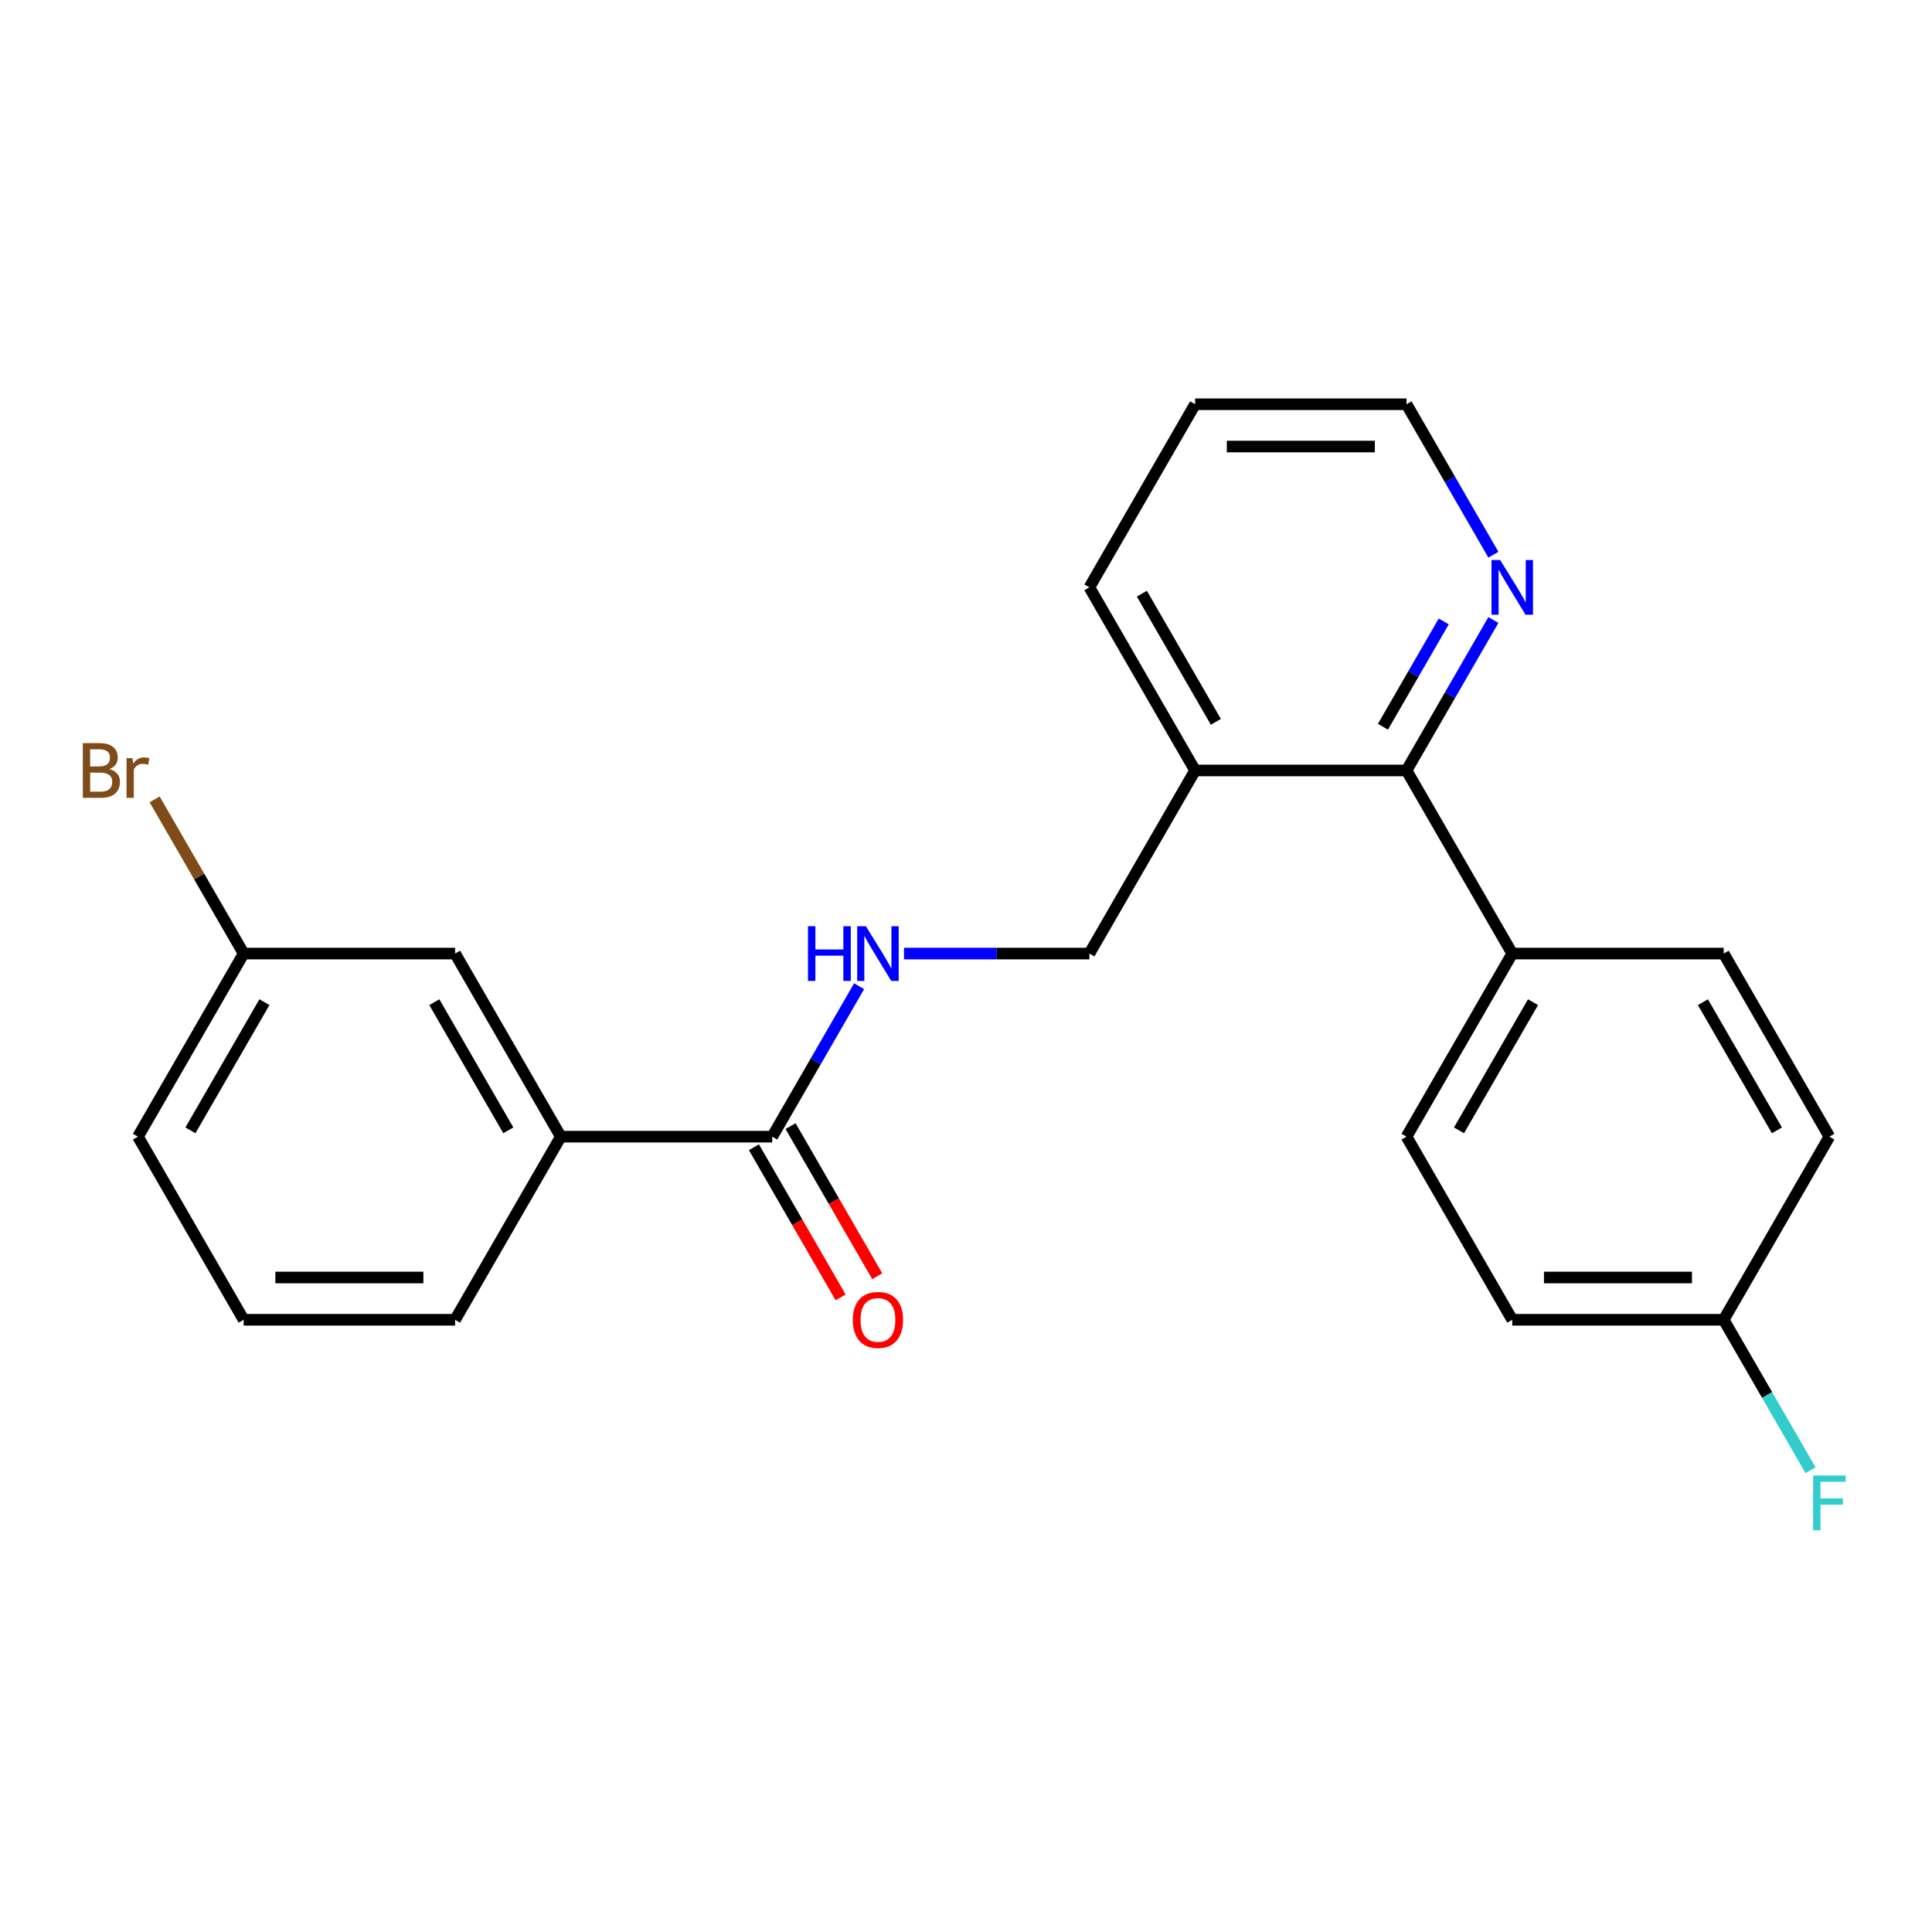 <?xml version='1.0' encoding='iso-8859-1'?>
<svg version='1.1' baseProfile='full'
              xmlns='http://www.w3.org/2000/svg'
                      xmlns:rdkit='http://www.rdkit.org/xml'
                      xmlns:xlink='http://www.w3.org/1999/xlink'
                  xml:space='preserve'
width='1000px' height='1000px' viewBox='0 0 1000 1000'>
<!-- END OF HEADER -->
<rect style='opacity:1.0;fill:#FFFFFF;stroke:none' width='1000' height='1000' x='0' y='0'> </rect>
<path class='bond-1' d='M 399.708,588.339 L 422.19,549.399' style='fill:none;fill-rule:evenodd;stroke:#000000;stroke-width:6px;stroke-linecap:butt;stroke-linejoin:miter;stroke-opacity:1' />
<path class='bond-1' d='M 422.19,549.399 L 444.672,510.46' style='fill:none;fill-rule:evenodd;stroke:#0000FF;stroke-width:6px;stroke-linecap:butt;stroke-linejoin:miter;stroke-opacity:1' />
<path class='bond-2' d='M 399.708,588.339 L 290.272,588.339' style='fill:none;fill-rule:evenodd;stroke:#000000;stroke-width:6px;stroke-linecap:butt;stroke-linejoin:miter;stroke-opacity:1' />
<path class='bond-7' d='M 390.231,593.811 L 412.666,632.67' style='fill:none;fill-rule:evenodd;stroke:#000000;stroke-width:6px;stroke-linecap:butt;stroke-linejoin:miter;stroke-opacity:1' />
<path class='bond-7' d='M 412.666,632.67 L 435.102,671.53' style='fill:none;fill-rule:evenodd;stroke:#FF0000;stroke-width:6px;stroke-linecap:butt;stroke-linejoin:miter;stroke-opacity:1' />
<path class='bond-7' d='M 409.186,582.867 L 431.621,621.726' style='fill:none;fill-rule:evenodd;stroke:#000000;stroke-width:6px;stroke-linecap:butt;stroke-linejoin:miter;stroke-opacity:1' />
<path class='bond-7' d='M 431.621,621.726 L 454.057,660.586' style='fill:none;fill-rule:evenodd;stroke:#FF0000;stroke-width:6px;stroke-linecap:butt;stroke-linejoin:miter;stroke-opacity:1' />
<path class='bond-0' d='M 728.018,398.789 L 618.582,398.789' style='fill:none;fill-rule:evenodd;stroke:#000000;stroke-width:6px;stroke-linecap:butt;stroke-linejoin:miter;stroke-opacity:1' />
<path class='bond-4' d='M 728.018,398.789 L 750.5,359.85' style='fill:none;fill-rule:evenodd;stroke:#000000;stroke-width:6px;stroke-linecap:butt;stroke-linejoin:miter;stroke-opacity:1' />
<path class='bond-4' d='M 750.5,359.85 L 772.982,320.91' style='fill:none;fill-rule:evenodd;stroke:#0000FF;stroke-width:6px;stroke-linecap:butt;stroke-linejoin:miter;stroke-opacity:1' />
<path class='bond-4' d='M 715.808,376.164 L 731.545,348.906' style='fill:none;fill-rule:evenodd;stroke:#000000;stroke-width:6px;stroke-linecap:butt;stroke-linejoin:miter;stroke-opacity:1' />
<path class='bond-4' d='M 731.545,348.906 L 747.282,321.648' style='fill:none;fill-rule:evenodd;stroke:#0000FF;stroke-width:6px;stroke-linecap:butt;stroke-linejoin:miter;stroke-opacity:1' />
<path class='bond-5' d='M 728.018,398.789 L 782.736,493.564' style='fill:none;fill-rule:evenodd;stroke:#000000;stroke-width:6px;stroke-linecap:butt;stroke-linejoin:miter;stroke-opacity:1' />
<path class='bond-6' d='M 467.903,493.564 L 515.883,493.564' style='fill:none;fill-rule:evenodd;stroke:#0000FF;stroke-width:6px;stroke-linecap:butt;stroke-linejoin:miter;stroke-opacity:1' />
<path class='bond-6' d='M 515.883,493.564 L 563.863,493.564' style='fill:none;fill-rule:evenodd;stroke:#000000;stroke-width:6px;stroke-linecap:butt;stroke-linejoin:miter;stroke-opacity:1' />
<path class='bond-8' d='M 290.272,588.339 L 235.554,493.564' style='fill:none;fill-rule:evenodd;stroke:#000000;stroke-width:6px;stroke-linecap:butt;stroke-linejoin:miter;stroke-opacity:1' />
<path class='bond-8' d='M 263.109,585.066 L 224.806,518.724' style='fill:none;fill-rule:evenodd;stroke:#000000;stroke-width:6px;stroke-linecap:butt;stroke-linejoin:miter;stroke-opacity:1' />
<path class='bond-17' d='M 290.272,588.339 L 235.554,683.114' style='fill:none;fill-rule:evenodd;stroke:#000000;stroke-width:6px;stroke-linecap:butt;stroke-linejoin:miter;stroke-opacity:1' />
<path class='bond-3' d='M 618.582,398.789 L 563.863,493.564' style='fill:none;fill-rule:evenodd;stroke:#000000;stroke-width:6px;stroke-linecap:butt;stroke-linejoin:miter;stroke-opacity:1' />
<path class='bond-19' d='M 618.582,398.789 L 563.863,304.014' style='fill:none;fill-rule:evenodd;stroke:#000000;stroke-width:6px;stroke-linecap:butt;stroke-linejoin:miter;stroke-opacity:1' />
<path class='bond-19' d='M 629.329,373.629 L 591.026,307.287' style='fill:none;fill-rule:evenodd;stroke:#000000;stroke-width:6px;stroke-linecap:butt;stroke-linejoin:miter;stroke-opacity:1' />
<path class='bond-24' d='M 772.982,287.118 L 750.5,248.179' style='fill:none;fill-rule:evenodd;stroke:#0000FF;stroke-width:6px;stroke-linecap:butt;stroke-linejoin:miter;stroke-opacity:1' />
<path class='bond-24' d='M 750.5,248.179 L 728.018,209.239' style='fill:none;fill-rule:evenodd;stroke:#000000;stroke-width:6px;stroke-linecap:butt;stroke-linejoin:miter;stroke-opacity:1' />
<path class='bond-9' d='M 782.736,493.564 L 728.018,588.339' style='fill:none;fill-rule:evenodd;stroke:#000000;stroke-width:6px;stroke-linecap:butt;stroke-linejoin:miter;stroke-opacity:1' />
<path class='bond-9' d='M 793.484,518.724 L 755.181,585.066' style='fill:none;fill-rule:evenodd;stroke:#000000;stroke-width:6px;stroke-linecap:butt;stroke-linejoin:miter;stroke-opacity:1' />
<path class='bond-10' d='M 782.736,493.564 L 892.173,493.564' style='fill:none;fill-rule:evenodd;stroke:#000000;stroke-width:6px;stroke-linecap:butt;stroke-linejoin:miter;stroke-opacity:1' />
<path class='bond-11' d='M 235.554,493.564 L 126.117,493.564' style='fill:none;fill-rule:evenodd;stroke:#000000;stroke-width:6px;stroke-linecap:butt;stroke-linejoin:miter;stroke-opacity:1' />
<path class='bond-13' d='M 728.018,588.339 L 782.736,683.114' style='fill:none;fill-rule:evenodd;stroke:#000000;stroke-width:6px;stroke-linecap:butt;stroke-linejoin:miter;stroke-opacity:1' />
<path class='bond-14' d='M 892.173,493.564 L 946.891,588.339' style='fill:none;fill-rule:evenodd;stroke:#000000;stroke-width:6px;stroke-linecap:butt;stroke-linejoin:miter;stroke-opacity:1' />
<path class='bond-14' d='M 881.426,518.724 L 919.729,585.066' style='fill:none;fill-rule:evenodd;stroke:#000000;stroke-width:6px;stroke-linecap:butt;stroke-linejoin:miter;stroke-opacity:1' />
<path class='bond-15' d='M 126.117,493.564 L 103.076,453.655' style='fill:none;fill-rule:evenodd;stroke:#000000;stroke-width:6px;stroke-linecap:butt;stroke-linejoin:miter;stroke-opacity:1' />
<path class='bond-15' d='M 103.076,453.655 L 80.035,413.747' style='fill:none;fill-rule:evenodd;stroke:#7F4C19;stroke-width:6px;stroke-linecap:butt;stroke-linejoin:miter;stroke-opacity:1' />
<path class='bond-23' d='M 126.117,493.564 L 71.399,588.339' style='fill:none;fill-rule:evenodd;stroke:#000000;stroke-width:6px;stroke-linecap:butt;stroke-linejoin:miter;stroke-opacity:1' />
<path class='bond-23' d='M 136.864,518.724 L 98.561,585.066' style='fill:none;fill-rule:evenodd;stroke:#000000;stroke-width:6px;stroke-linecap:butt;stroke-linejoin:miter;stroke-opacity:1' />
<path class='bond-12' d='M 892.173,683.114 L 946.891,588.339' style='fill:none;fill-rule:evenodd;stroke:#000000;stroke-width:6px;stroke-linecap:butt;stroke-linejoin:miter;stroke-opacity:1' />
<path class='bond-16' d='M 892.173,683.114 L 914.655,722.053' style='fill:none;fill-rule:evenodd;stroke:#000000;stroke-width:6px;stroke-linecap:butt;stroke-linejoin:miter;stroke-opacity:1' />
<path class='bond-16' d='M 914.655,722.053 L 937.136,760.993' style='fill:none;fill-rule:evenodd;stroke:#33CCCC;stroke-width:6px;stroke-linecap:butt;stroke-linejoin:miter;stroke-opacity:1' />
<path class='bond-25' d='M 892.173,683.114 L 782.736,683.114' style='fill:none;fill-rule:evenodd;stroke:#000000;stroke-width:6px;stroke-linecap:butt;stroke-linejoin:miter;stroke-opacity:1' />
<path class='bond-25' d='M 875.758,661.226 L 799.152,661.226' style='fill:none;fill-rule:evenodd;stroke:#000000;stroke-width:6px;stroke-linecap:butt;stroke-linejoin:miter;stroke-opacity:1' />
<path class='bond-18' d='M 235.554,683.114 L 126.117,683.114' style='fill:none;fill-rule:evenodd;stroke:#000000;stroke-width:6px;stroke-linecap:butt;stroke-linejoin:miter;stroke-opacity:1' />
<path class='bond-18' d='M 219.138,661.226 L 142.533,661.226' style='fill:none;fill-rule:evenodd;stroke:#000000;stroke-width:6px;stroke-linecap:butt;stroke-linejoin:miter;stroke-opacity:1' />
<path class='bond-21' d='M 126.117,683.114 L 71.399,588.339' style='fill:none;fill-rule:evenodd;stroke:#000000;stroke-width:6px;stroke-linecap:butt;stroke-linejoin:miter;stroke-opacity:1' />
<path class='bond-22' d='M 563.863,304.014 L 618.582,209.239' style='fill:none;fill-rule:evenodd;stroke:#000000;stroke-width:6px;stroke-linecap:butt;stroke-linejoin:miter;stroke-opacity:1' />
<path class='bond-20' d='M 728.018,209.239 L 618.582,209.239' style='fill:none;fill-rule:evenodd;stroke:#000000;stroke-width:6px;stroke-linecap:butt;stroke-linejoin:miter;stroke-opacity:1' />
<path class='bond-20' d='M 711.603,231.127 L 634.997,231.127' style='fill:none;fill-rule:evenodd;stroke:#000000;stroke-width:6px;stroke-linecap:butt;stroke-linejoin:miter;stroke-opacity:1' />
<path  class='atom-2' d='M 418.207 479.404
L 422.047 479.404
L 422.047 491.444
L 436.527 491.444
L 436.527 479.404
L 440.367 479.404
L 440.367 507.724
L 436.527 507.724
L 436.527 494.644
L 422.047 494.644
L 422.047 507.724
L 418.207 507.724
L 418.207 479.404
' fill='#0000FF'/>
<path  class='atom-2' d='M 448.167 479.404
L 457.447 494.404
Q 458.367 495.884, 459.847 498.564
Q 461.327 501.244, 461.407 501.404
L 461.407 479.404
L 465.167 479.404
L 465.167 507.724
L 461.287 507.724
L 451.327 491.324
Q 450.167 489.404, 448.927 487.204
Q 447.727 485.004, 447.367 484.324
L 447.367 507.724
L 443.687 507.724
L 443.687 479.404
L 448.167 479.404
' fill='#0000FF'/>
<path  class='atom-5' d='M 776.476 289.854
L 785.756 304.854
Q 786.676 306.334, 788.156 309.014
Q 789.636 311.694, 789.716 311.854
L 789.716 289.854
L 793.476 289.854
L 793.476 318.174
L 789.596 318.174
L 779.636 301.774
Q 778.476 299.854, 777.236 297.654
Q 776.036 295.454, 775.676 294.774
L 775.676 318.174
L 771.996 318.174
L 771.996 289.854
L 776.476 289.854
' fill='#0000FF'/>
<path  class='atom-8' d='M 441.427 683.194
Q 441.427 676.394, 444.787 672.594
Q 448.147 668.794, 454.427 668.794
Q 460.707 668.794, 464.067 672.594
Q 467.427 676.394, 467.427 683.194
Q 467.427 690.074, 464.027 693.994
Q 460.627 697.874, 454.427 697.874
Q 448.187 697.874, 444.787 693.994
Q 441.427 690.114, 441.427 683.194
M 454.427 694.674
Q 458.747 694.674, 461.067 691.794
Q 463.427 688.874, 463.427 683.194
Q 463.427 677.634, 461.067 674.834
Q 458.747 671.994, 454.427 671.994
Q 450.107 671.994, 447.747 674.794
Q 445.427 677.594, 445.427 683.194
Q 445.427 688.914, 447.747 691.794
Q 450.107 694.674, 454.427 694.674
' fill='#FF0000'/>
<path  class='atom-16' d='M 56.619 398.069
Q 59.339 398.829, 60.699 400.509
Q 62.099 402.149, 62.099 404.589
Q 62.099 408.509, 59.579 410.749
Q 57.099 412.949, 52.379 412.949
L 42.859 412.949
L 42.859 384.629
L 51.219 384.629
Q 56.059 384.629, 58.499 386.589
Q 60.939 388.549, 60.939 392.149
Q 60.939 396.429, 56.619 398.069
M 46.659 387.829
L 46.659 396.709
L 51.219 396.709
Q 54.019 396.709, 55.459 395.589
Q 56.939 394.429, 56.939 392.149
Q 56.939 387.829, 51.219 387.829
L 46.659 387.829
M 52.379 409.749
Q 55.139 409.749, 56.619 408.429
Q 58.099 407.109, 58.099 404.589
Q 58.099 402.269, 56.459 401.109
Q 54.859 399.909, 51.779 399.909
L 46.659 399.909
L 46.659 409.749
L 52.379 409.749
' fill='#7F4C19'/>
<path  class='atom-16' d='M 68.539 392.389
L 68.979 395.229
Q 71.139 392.029, 74.659 392.029
Q 75.779 392.029, 77.299 392.429
L 76.699 395.789
Q 74.979 395.389, 74.019 395.389
Q 72.339 395.389, 71.219 396.069
Q 70.139 396.709, 69.259 398.269
L 69.259 412.949
L 65.499 412.949
L 65.499 392.389
L 68.539 392.389
' fill='#7F4C19'/>
<path  class='atom-17' d='M 938.471 763.728
L 955.311 763.728
L 955.311 766.968
L 942.271 766.968
L 942.271 775.568
L 953.871 775.568
L 953.871 778.848
L 942.271 778.848
L 942.271 792.048
L 938.471 792.048
L 938.471 763.728
' fill='#33CCCC'/>
</svg>
